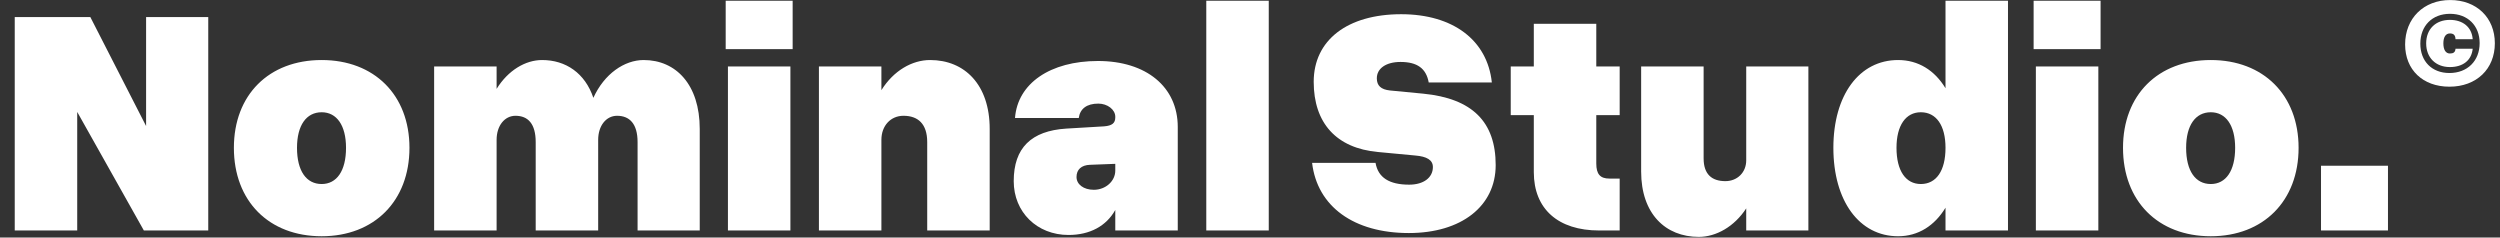 <svg width="2126" height="202" viewBox="0 0 2126 202" fill="none" xmlns="http://www.w3.org/2000/svg">
<rect x="0" y="0" width="2126" height="202" fill="#333333" stroke="none"/>
<path d="M124.242 14.541H177.1V196H122.335L65.663 95.189V196H12.533V14.541H76.834L124.242 107.178V14.541ZM198.896 125.705C198.896 80.749 228.595 51.051 273.551 51.051C318.234 51.051 348.205 80.749 348.205 125.705C348.205 170.934 318.234 200.904 273.551 200.904C228.595 200.904 198.896 170.934 198.896 125.705ZM294.258 125.705C294.258 106.633 286.356 95.462 273.551 95.462C260.473 95.462 252.571 106.633 252.571 125.705C252.571 145.322 260.473 156.493 273.551 156.493C286.356 156.493 294.258 145.322 294.258 125.705ZM455.555 120.801C455.555 105.271 449.016 98.459 438.39 98.459C429.126 98.459 422.314 106.905 422.314 118.894V196H369.185V56.5H422.314V75.572C432.123 59.77 446.836 51.051 461.004 51.051C481.166 51.051 497.514 62.222 504.598 83.201C513.861 62.767 531.026 51.051 547.374 51.051C574.893 51.051 595.055 72.03 595.055 109.63V196H542.197V120.801C542.197 105.271 535.386 98.459 524.76 98.459C515.496 98.459 508.685 106.905 508.685 118.894V196H455.555V120.801ZM617.124 0.646H674.068V41.787H617.124V0.646ZM619.031 56.5H672.161V196H619.031V56.5ZM788.502 120.801C788.502 105.271 780.601 98.459 768.34 98.459C757.441 98.459 749.54 106.905 749.54 118.894V196H696.41V56.5H749.54V76.662C759.894 60.042 775.696 51.051 790.954 51.051C820.38 51.051 841.632 72.03 841.632 109.63V196H788.502V120.801ZM1001.57 107.995V196H948.437V178.562C940.808 192.186 926.912 199.814 908.657 199.814C881.956 199.814 862.066 180.47 862.066 154.041C862.066 125.705 877.052 111.265 906.75 109.357L938.9 107.45C945.712 106.905 948.437 104.726 948.437 99.821V99.276C948.437 93.282 941.897 88.106 933.996 88.106C924.188 88.106 918.466 92.465 917.376 100.366H863.156C865.336 70.94 893.127 51.868 933.724 51.868C974.865 51.868 1001.57 73.938 1001.57 107.995ZM915.469 150.499C915.469 156.766 921.463 161.397 930.182 161.397C940.263 161.397 948.437 154.041 948.437 145.05V139.328L926.912 140.146C919.556 140.418 915.469 144.232 915.469 150.499ZM1025.82 0.646H1078.95V196H1025.82V0.646Z" fill="#ffffff"/>
<path d="M1203.54 132.244L1171.66 129.247C1136.52 125.978 1117.17 104.726 1117.17 69.578C1117.17 34.158 1145.78 12.089 1191.55 12.089C1235.69 12.089 1264.84 34.158 1268.66 70.123H1214.98C1212.8 58.135 1205.18 52.685 1191.01 52.685C1178.75 52.685 1170.85 58.135 1170.85 66.581C1170.85 72.848 1174.39 76.117 1182.02 76.935L1210.35 79.659C1252.04 83.746 1271.93 103.636 1271.93 140.418C1271.93 175.293 1242.78 198.18 1198.09 198.18C1151.23 198.18 1120.17 175.565 1115.81 138.511H1169.76C1171.94 151.044 1181.47 157.038 1198.36 157.038C1210.62 157.038 1218.53 151.044 1218.53 142.053C1218.53 136.059 1213.35 133.062 1203.54 132.244ZM1377.37 151.861V196H1359.93C1325.06 196 1304.35 177.745 1304.35 146.412V97.914H1284.73V56.5H1304.35V20.263H1357.48V56.5H1377.37V97.914H1357.48V139.056C1357.48 148.047 1360.75 151.861 1368.65 151.861H1377.37ZM1448.76 134.696C1448.76 148.319 1455.84 154.041 1467.28 154.041C1477.36 154.041 1484.99 146.685 1484.99 136.331V56.5H1537.85V196H1484.99V177.2C1474.91 192.73 1459.38 201.449 1444.67 201.449C1416.33 201.449 1395.63 181.832 1395.63 145.867V56.5H1448.76V134.696ZM1707.59 0.646V196H1654.46V176.655C1645.2 191.913 1631.3 200.904 1614.14 200.904C1581.17 200.904 1559.1 170.934 1559.1 125.705C1559.1 80.749 1581.17 51.051 1614.14 51.051C1631.3 51.051 1645.2 59.77 1654.46 75.027V0.646H1707.59ZM1612.78 125.705C1612.78 145.322 1620.68 156.493 1633.48 156.493C1646.56 156.493 1654.46 145.322 1654.46 125.705C1654.46 106.633 1646.56 95.462 1633.48 95.462C1620.68 95.462 1612.78 106.633 1612.78 125.705ZM1729.39 0.646H1786.33V41.787H1729.39V0.646ZM1731.3 56.5H1784.43V196H1731.3V56.5ZM1805.41 125.705C1805.41 80.749 1835.11 51.051 1880.06 51.051C1924.75 51.051 1954.72 80.749 1954.72 125.705C1954.72 170.934 1924.75 200.904 1880.06 200.904C1835.11 200.904 1805.41 170.934 1805.41 125.705ZM1900.77 125.705C1900.77 106.633 1892.87 95.462 1880.06 95.462C1866.98 95.462 1859.08 106.633 1859.08 125.705C1859.08 145.322 1866.98 156.493 1880.06 156.493C1892.87 156.493 1900.77 145.322 1900.77 125.705ZM1973.79 140.963H2030.73V196H1973.79V140.963Z" fill="#ffffff"/>
<path d="M2121.62 36.781C2121.62 58.719 2105.97 73.719 2083 73.719C2060.41 73.719 2045.31 59.375 2045.31 37.812C2045.31 15.594 2061.06 0.031 2083.66 0.031C2106.06 0.031 2121.62 15.031 2121.62 36.781ZM2083 62.094C2098.28 62.094 2108.69 51.781 2108.69 36.688C2108.69 21.781 2098.56 11.75 2083.47 11.75C2068.38 11.75 2058.25 21.875 2058.25 37.156C2058.25 52.156 2068.09 62.094 2083 62.094ZM2063.22 36.875C2063.22 24.875 2071.19 16.906 2083.38 16.906C2094.25 16.906 2102.03 22.906 2102.78 33.312H2088.16C2088.06 29.656 2086.28 28.438 2083.38 28.438C2079.91 28.438 2077.84 31.438 2077.84 36.875C2077.84 42.406 2079.91 45.5 2083.38 45.5C2086.19 45.5 2087.97 44.562 2088.16 41.469H2102.78C2101.75 51.594 2094.16 57.031 2083.38 57.031C2071.28 57.031 2063.22 48.969 2063.22 36.875Z" fill="#ffffff"/>
</svg>
